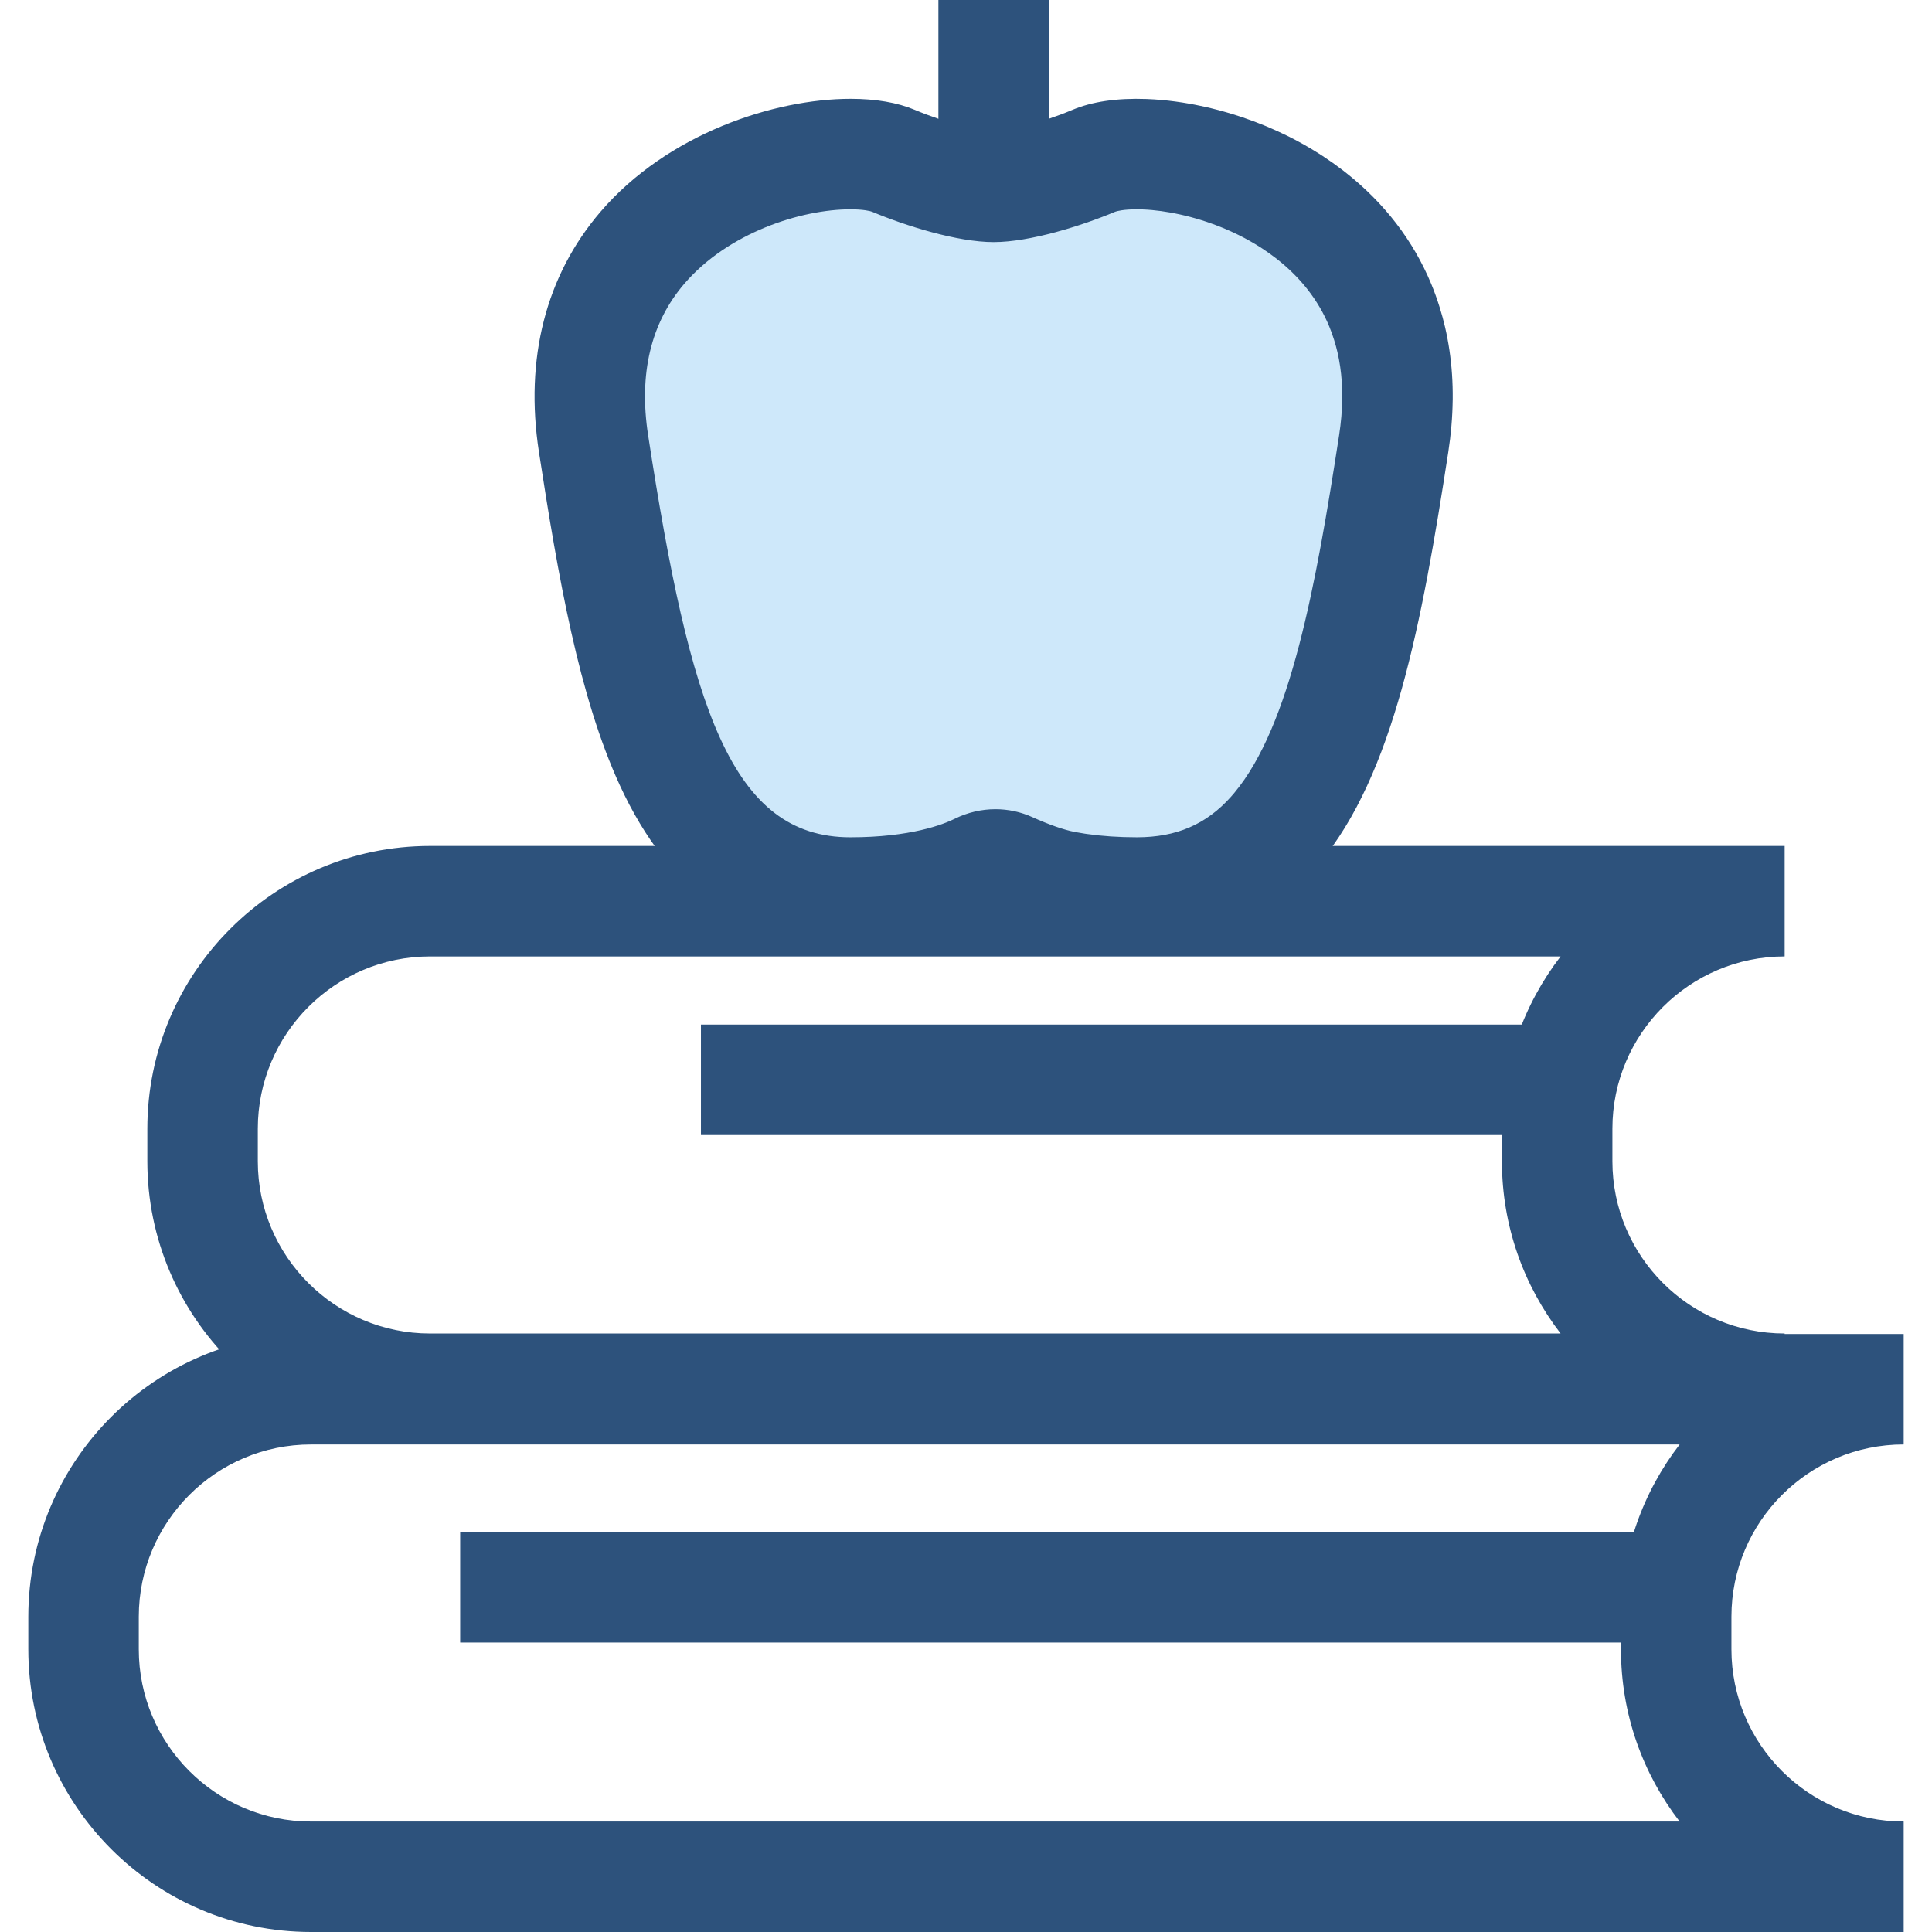 <?xml version="1.0" encoding="iso-8859-1"?>
<!-- Generator: Adobe Illustrator 19.0.0, SVG Export Plug-In . SVG Version: 6.00 Build 0)  -->
<svg version="1.1" id="Layer_1" xmlns="http://www.w3.org/2000/svg" xmlns:xlink="http://www.w3.org/1999/xlink" x="0px" y="0px"
	 viewBox="0 0 512 512" style="enable-background:new 0 0 512 512;" xml:space="preserve">
<path style="fill:#CEE8FA;" d="M370.347,105.681c0.009-0.943,0-1.872-0.026-2.791c-0.026-0.919-0.07-1.825-0.13-2.721
	c-0.242-3.58-0.752-6.975-1.499-10.188c-0.331-1.423-0.714-2.803-1.136-4.156c-0.53-1.704-1.121-3.358-1.783-4.952
	c-4.097-9.869-10.621-17.662-18.22-23.652c-0.243-0.192-0.487-0.381-0.733-0.569c-1.417-1.086-2.869-2.112-4.349-3.077
	c-0.25-0.164-0.502-0.325-0.755-0.486c-2.197-1.395-4.448-2.664-6.731-3.806c-0.019-0.01-0.038-0.019-0.057-0.028
	c-3.422-1.708-6.906-3.131-10.361-4.298c-2.398-0.809-4.778-1.492-7.116-2.055c-0.495-0.12-0.988-0.233-1.48-0.343
	c-0.689-0.152-1.373-0.294-2.052-0.426c-0.43-0.083-0.858-0.162-1.282-0.239c-2.045-0.362-4.036-0.629-5.947-0.805
	c-1.158-0.107-2.288-0.18-3.383-0.221c-5.576-0.208-10.279,0.416-13.433,1.743c-8.237,3.465-19.854,6.906-26.555,6.906l0,0l0,0
	c-6.703,0-18.318-3.441-26.555-6.906c-18.438-7.757-89.718,8.467-79.476,74.953c10.244,66.486,21.099,118.965,68.074,118.965
	c18.173,0,29.004-3.876,34.193-6.45c2.522-1.252,5.459-1.342,8.025-0.182c3.743,1.694,9.368,3.968,14.454,4.943
	c0.022,0.004,0.042,0.009,0.066,0.013c1.136,0.217,2.33,0.419,3.58,0.603c0.016,0.003,0.029,0.004,0.045,0.007
	c4.437,0.65,9.6,1.066,15.551,1.066c15.414,0,26.94-5.65,35.829-15.591c0.423-0.473,0.84-0.956,1.252-1.449
	c17.285-20.694,24.271-58.293,30.993-101.925c0.635-4.126,0.956-8.057,0.995-11.803
	C370.346,105.736,370.347,105.708,370.347,105.681z"/>
<g>
	<path style="fill:#2D527C;" d="M301.275,251.168c-6.059,0-11.876-0.392-17.301-1.167l-0.209-0.031
		c-0.054-0.007-0.107-0.015-0.16-0.023l-0.274-0.041c-1.388-0.208-2.715-0.433-3.982-0.675l-0.154-0.031
		c-4.513-0.867-9.693-2.535-15.368-4.964c-7.626,3.374-20.039,6.928-38.463,6.928c-27.392,0-47.953-14.489-61.109-43.067
		c-10.866-23.602-16.339-55.24-21.433-88.308c-3.815-24.759,1.827-46.774,16.314-63.664c17.738-20.681,46.063-29.936,66.266-29.936
		c6.687,0,12.419,0.985,17.039,2.928c8.191,3.446,17.409,5.762,20.88,5.762c3.471,0,12.688-2.314,20.88-5.762
		c5.204-2.188,11.785-3.165,19.657-2.878c1.331,0.048,2.736,0.141,4.167,0.272c2.332,0.214,4.74,0.539,7.165,0.969
		c0.479,0.083,0.99,0.179,1.503,0.277c0.821,0.158,1.634,0.329,2.452,0.511c0.581,0.129,1.17,0.263,1.759,0.405
		c2.777,0.67,5.592,1.483,8.347,2.411c4.21,1.423,8.311,3.124,12.192,5.056l0.255,0.129c2.686,1.35,5.333,2.849,7.868,4.459
		c0.312,0.198,0.624,0.397,0.935,0.602c1.776,1.158,3.544,2.409,5.23,3.7l0.89,0.691c10.274,8.099,17.902,18.037,22.677,29.537
		c0.814,1.96,1.568,4.053,2.241,6.22c0.561,1.802,1.023,3.501,1.416,5.191c0.937,4.028,1.557,8.24,1.844,12.516
		c0.073,1.076,0.126,2.178,0.157,3.292c0.031,1.091,0.041,2.207,0.031,3.335l-0.009,0.284c-0.056,4.443-0.446,9.052-1.164,13.7
		c-7.039,45.688-14.474,85.432-34.225,109.08c-0.509,0.612-1.038,1.224-1.575,1.822
		C335.867,244.281,320.142,251.168,301.275,251.168z M288.083,221.015c4.065,0.581,8.502,0.877,13.192,0.877
		c10.465,0,18.384-3.403,24.92-10.711c0.309-0.347,0.615-0.701,0.916-1.064c14.912-17.851,21.645-55.02,27.771-94.781
		c0.515-3.342,0.793-6.615,0.826-9.727l0.004-0.218c0.004-0.701-0.003-1.395-0.023-2.082c-0.021-0.732-0.054-1.445-0.102-2.149
		c-0.183-2.718-0.571-5.362-1.152-7.866c-0.23-0.991-0.509-2.011-0.855-3.125c-0.407-1.31-0.853-2.548-1.323-3.683
		c-2.834-6.826-7.465-12.804-13.764-17.771l-0.591-0.458c-1.083-0.83-2.24-1.648-3.424-2.421l-0.605-0.389
		c-1.733-1.099-3.541-2.123-5.378-3.043l-0.284-0.142c-2.641-1.306-5.439-2.462-8.325-3.436c-1.932-0.651-3.905-1.222-5.863-1.694
		c-0.422-0.101-0.82-0.193-1.216-0.28c-0.564-0.126-1.118-0.242-1.67-0.348c-0.332-0.064-0.676-0.129-1.019-0.189
		c-1.657-0.293-3.251-0.509-4.768-0.648c-0.877-0.081-1.74-0.138-2.578-0.168c-0.531-0.02-1.042-0.031-1.54-0.031
		c-3.37,0-5.243,0.46-5.681,0.638c-8.828,3.714-22.567,8.051-32.233,8.051c-9.665,0-23.403-4.337-32.233-8.051
		c-0.435-0.177-2.313-0.638-5.685-0.638c-13.066,0-32.422,6.171-44.044,19.72c-8.879,10.353-12.109,23.86-9.601,40.148
		c11.123,72.196,21.982,106.556,53.607,106.556c16.026,0,24.702-3.446,27.689-4.926c3.327-1.65,7.038-2.522,10.733-2.522
		c3.417,0,6.723,0.711,9.829,2.118c4.353,1.97,8.322,3.355,11.176,3.902l0.148,0.029c0.742,0.142,1.588,0.287,2.478,0.423
		L288.083,221.015z"/>
	<rect x="248.686" style="fill:#2D527C;" width="29.276" height="54.799"/>
	<path style="fill:#2D527C;" d="M472.954,382.667H113.972c-41.314,0-74.926-33.612-74.926-74.926v-8.623
		c0-41.316,33.612-74.928,74.926-74.928h358.981v29.276c-25.172,0-45.65,20.479-45.65,45.652v8.623
		c0,25.17,20.479,45.65,45.65,45.65V382.667z M113.972,253.468c-25.172,0-45.65,20.479-45.65,45.652v8.623
		c0,25.17,20.479,45.65,45.65,45.65h299.604c-9.746-12.647-15.55-28.486-15.55-45.65v-8.623c0-17.167,5.801-33.003,15.55-45.652
		H113.972z"/>
	<path style="fill:#2D527C;" d="M504.497,512H82.429c-41.314,0-74.926-33.612-74.926-74.928v-8.622
		c0-41.316,33.612-74.928,74.926-74.928h422.068v29.276c-25.172,0-45.65,20.479-45.65,45.652v8.622
		c0,25.172,20.479,45.652,45.65,45.652V512L504.497,512z M82.429,382.802c-25.172,0-45.65,20.479-45.65,45.652v8.622
		c0,25.172,20.479,45.652,45.65,45.652h362.692c-9.747-12.649-15.55-28.484-15.55-45.652v-8.622c0-17.167,5.801-33.003,15.55-45.652
		H82.429z"/>
	<rect x="185.757" y="271.521" style="fill:#2D527C;" width="234.252" height="29.276"/>
	<rect x="121.95" y="406.015" style="fill:#2D527C;" width="323.134" height="29.276"/>
</g>
<g>
</g>
<g>
</g>
<g>
</g>
<g>
</g>
<g>
</g>
<g>
</g>
<g>
</g>
<g>
</g>
<g>
</g>
<g>
</g>
<g>
</g>
<g>
</g>
<g>
</g>
<g>
</g>
<g>
</g>
</svg>
